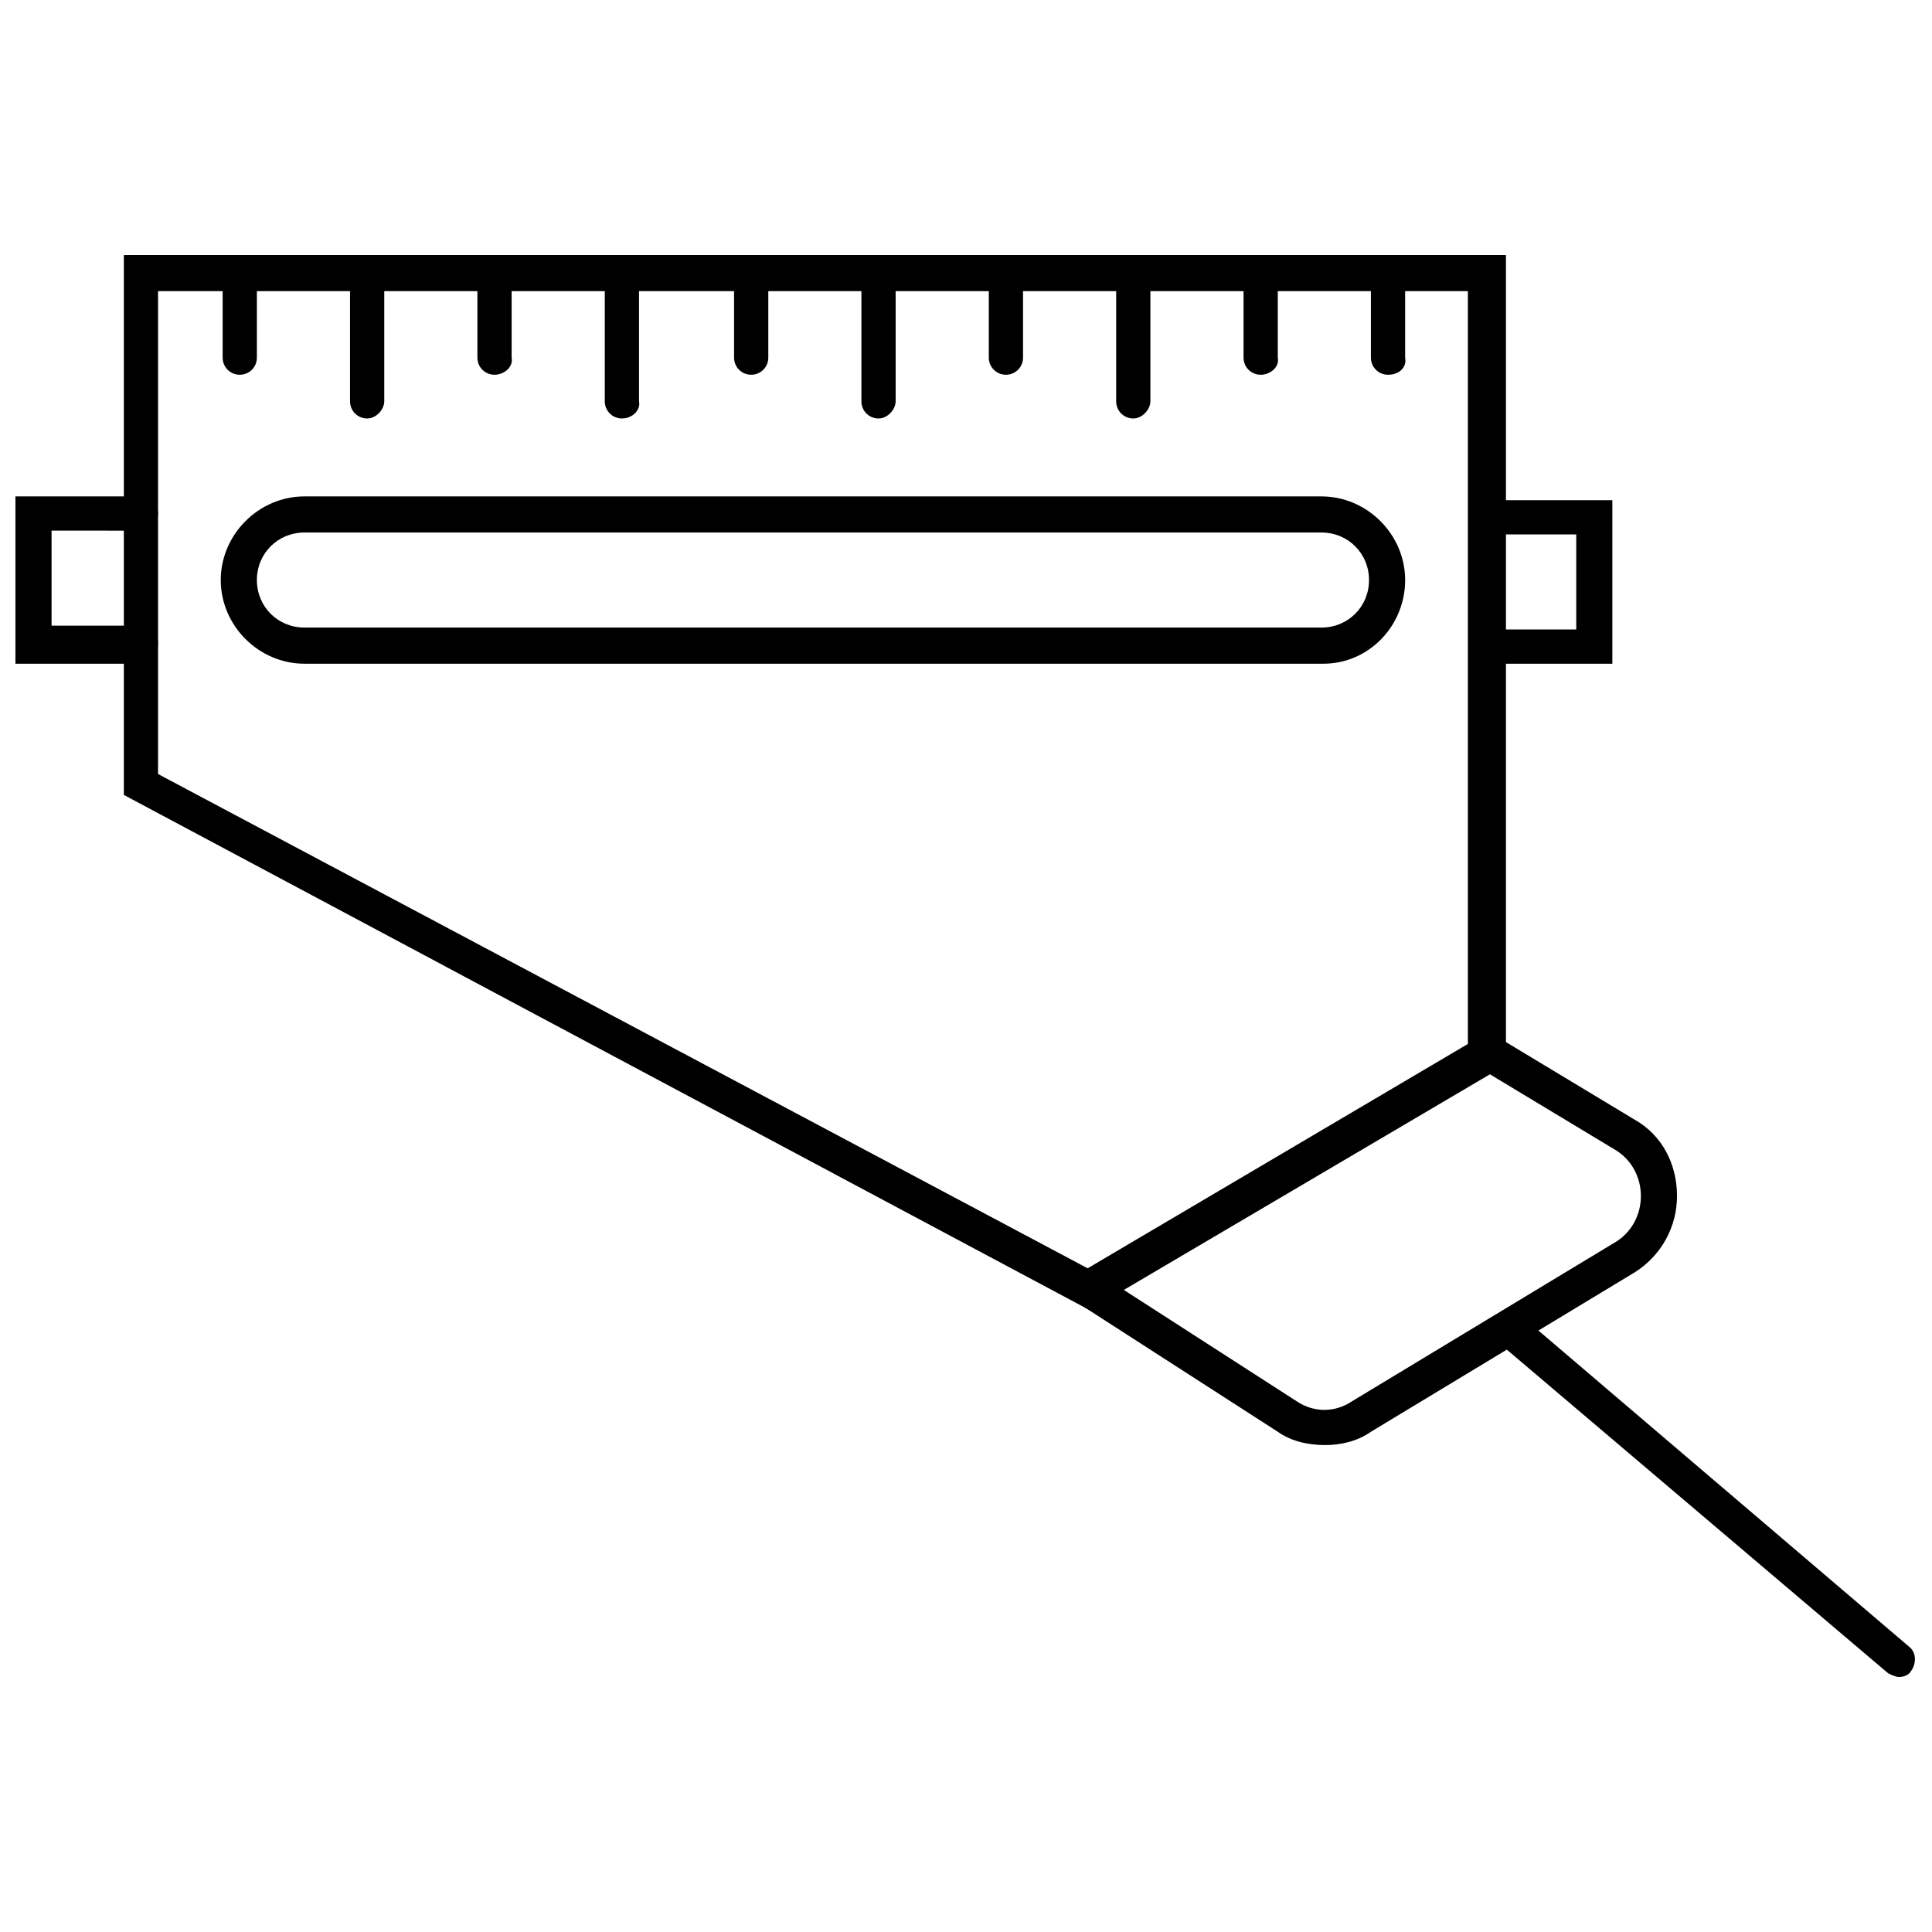<?xml version="1.0" encoding="UTF-8"?>
<!-- Uploaded to: SVG Repo, www.svgrepo.com, Generator: SVG Repo Mixer Tools -->
<svg width="800px" height="800px" version="1.1" viewBox="144 144 512 512" xmlns="http://www.w3.org/2000/svg">
 <defs>
  <clipPath id="b">
   <path d="m148.09 275h37.906v45h-37.906z"/>
  </clipPath>
  <clipPath id="a">
   <path d="m539 491h112.9v98h-112.9z"/>
  </clipPath>
 </defs>
 <path d="m432.75 491.19-255.93-136.53v-143.08h366.27v214.62zm-246.87-142.07 246.36 130.99 100.76-59.449v-199.51h-347.12z"/>
 <path d="m494.71 319.89h-270.04c-12.09 0-22.168-10.078-22.168-22.168 0-12.09 10.078-22.168 22.168-22.168h269.54c12.09 0 22.168 10.078 22.168 22.168 0 12.09-9.574 22.168-21.664 22.168zm-270.04-34.766c-7.055 0-12.594 5.543-12.594 12.594 0 7.055 5.543 12.594 12.594 12.594h269.54c7.055 0 12.594-5.543 12.594-12.594 0-7.055-5.543-12.594-12.594-12.594z"/>
 <path d="m207.54 243.31c-2.519 0-4.535-2.016-4.535-4.535v-22.168c0-2.519 2.016-4.535 4.535-4.535s4.535 2.016 4.535 4.535v22.172c0 2.516-2.016 4.531-4.535 4.531z"/>
 <path d="m241.3 254.9c-2.519 0-4.535-2.016-4.535-4.535v-33.754c0-2.519 2.016-4.535 4.535-4.535s4.535 2.016 4.535 4.535v33.754c0 2.016-2.016 4.535-4.535 4.535z"/>
 <path d="m275.05 243.31c-2.519 0-4.535-2.016-4.535-4.535v-22.168c0-2.519 2.016-4.535 4.535-4.535 2.519 0 4.535 2.016 4.535 4.535v22.172c0.504 2.516-2.016 4.531-4.535 4.531z"/>
 <path d="m308.81 254.9c-2.519 0-4.535-2.016-4.535-4.535v-33.754c0-2.519 2.016-4.535 4.535-4.535 2.519 0 4.535 2.016 4.535 4.535v33.754c0.504 2.016-1.512 4.535-4.535 4.535z"/>
 <path d="m343.07 243.31c-2.519 0-4.535-2.016-4.535-4.535v-22.168c0-2.519 2.016-4.535 4.535-4.535 2.519 0 4.535 2.016 4.535 4.535v22.172c0 2.516-2.016 4.531-4.535 4.531z"/>
 <path d="m376.82 254.9c-2.519 0-4.535-2.016-4.535-4.535v-33.754c0-2.519 2.016-4.535 4.535-4.535s4.535 2.016 4.535 4.535v33.754c0 2.016-2.016 4.535-4.535 4.535z"/>
 <path d="m410.58 243.31c-2.519 0-4.535-2.016-4.535-4.535v-22.168c0-2.519 2.016-4.535 4.535-4.535s4.535 2.016 4.535 4.535v22.172c0 2.516-2.016 4.531-4.535 4.531z"/>
 <path d="m444.33 254.9c-2.519 0-4.535-2.016-4.535-4.535v-33.754c0-2.519 2.016-4.535 4.535-4.535s4.535 2.016 4.535 4.535v33.754c0 2.016-2.016 4.535-4.535 4.535z"/>
 <path d="m478.09 243.31c-2.519 0-4.535-2.016-4.535-4.535v-22.168c0-2.519 2.016-4.535 4.535-4.535 2.519 0 4.535 2.016 4.535 4.535v22.172c0.504 2.516-2.016 4.531-4.535 4.531z"/>
 <path d="m511.84 243.31c-2.519 0-4.535-2.016-4.535-4.535v-22.168c0-2.519 2.016-4.535 4.535-4.535s4.535 2.016 4.535 4.535v22.172c0.504 2.516-1.512 4.531-4.535 4.531z"/>
 <path d="m571.29 319.89h-33.25c-2.519 0-4.535-2.016-4.535-4.535s2.016-4.535 4.535-4.535h23.68v-25.191h-23.68c-2.519 0-4.535-2.016-4.535-4.535 0-2.519 2.016-4.535 4.535-4.535l33.25 0.004z"/>
 <g clip-path="url(#b)">
  <path d="m181.34 319.89h-33.25v-44.336h33.25c2.519 0 4.535 2.016 4.535 4.535s-2.016 4.535-4.535 4.535l-23.676-0.004v25.191h23.68c2.519 0 4.535 2.016 4.535 4.535-0.004 3.527-2.019 5.543-4.539 5.543z"/>
 </g>
 <path d="m495.22 526.96c-4.535 0-9.07-1.008-12.594-3.527l-52.398-33.754c-2.016-1.512-3.023-4.535-1.512-6.551 1.512-2.016 4.535-3.023 6.551-1.512l52.395 33.754c4.535 3.023 10.078 3.023 14.609 0l70.031-42.32c4.031-2.519 6.551-7.055 6.551-12.09 0-5.039-2.519-9.574-6.551-12.09l-36.777-22.168c-2.016-1.512-3.023-4.031-1.512-6.551 1.512-2.016 4.031-3.023 6.551-1.512l36.777 22.168c7.055 4.031 11.082 11.586 11.082 20.152 0 8.062-4.031 15.617-11.082 20.152l-70.031 42.32c-3.523 2.519-8.059 3.527-12.09 3.527z"/>
 <g clip-path="url(#a)">
  <path d="m647.37 588.42c-1.008 0-2.016-0.504-3.023-1.008l-103.28-87.66c-2.016-1.512-2.016-4.535-0.504-6.551s4.535-2.016 6.551-0.504l102.78 87.664c2.016 1.512 2.016 4.535 0.504 6.551-0.508 1.004-2.019 1.508-3.027 1.508z"/>
 </g>
</svg>